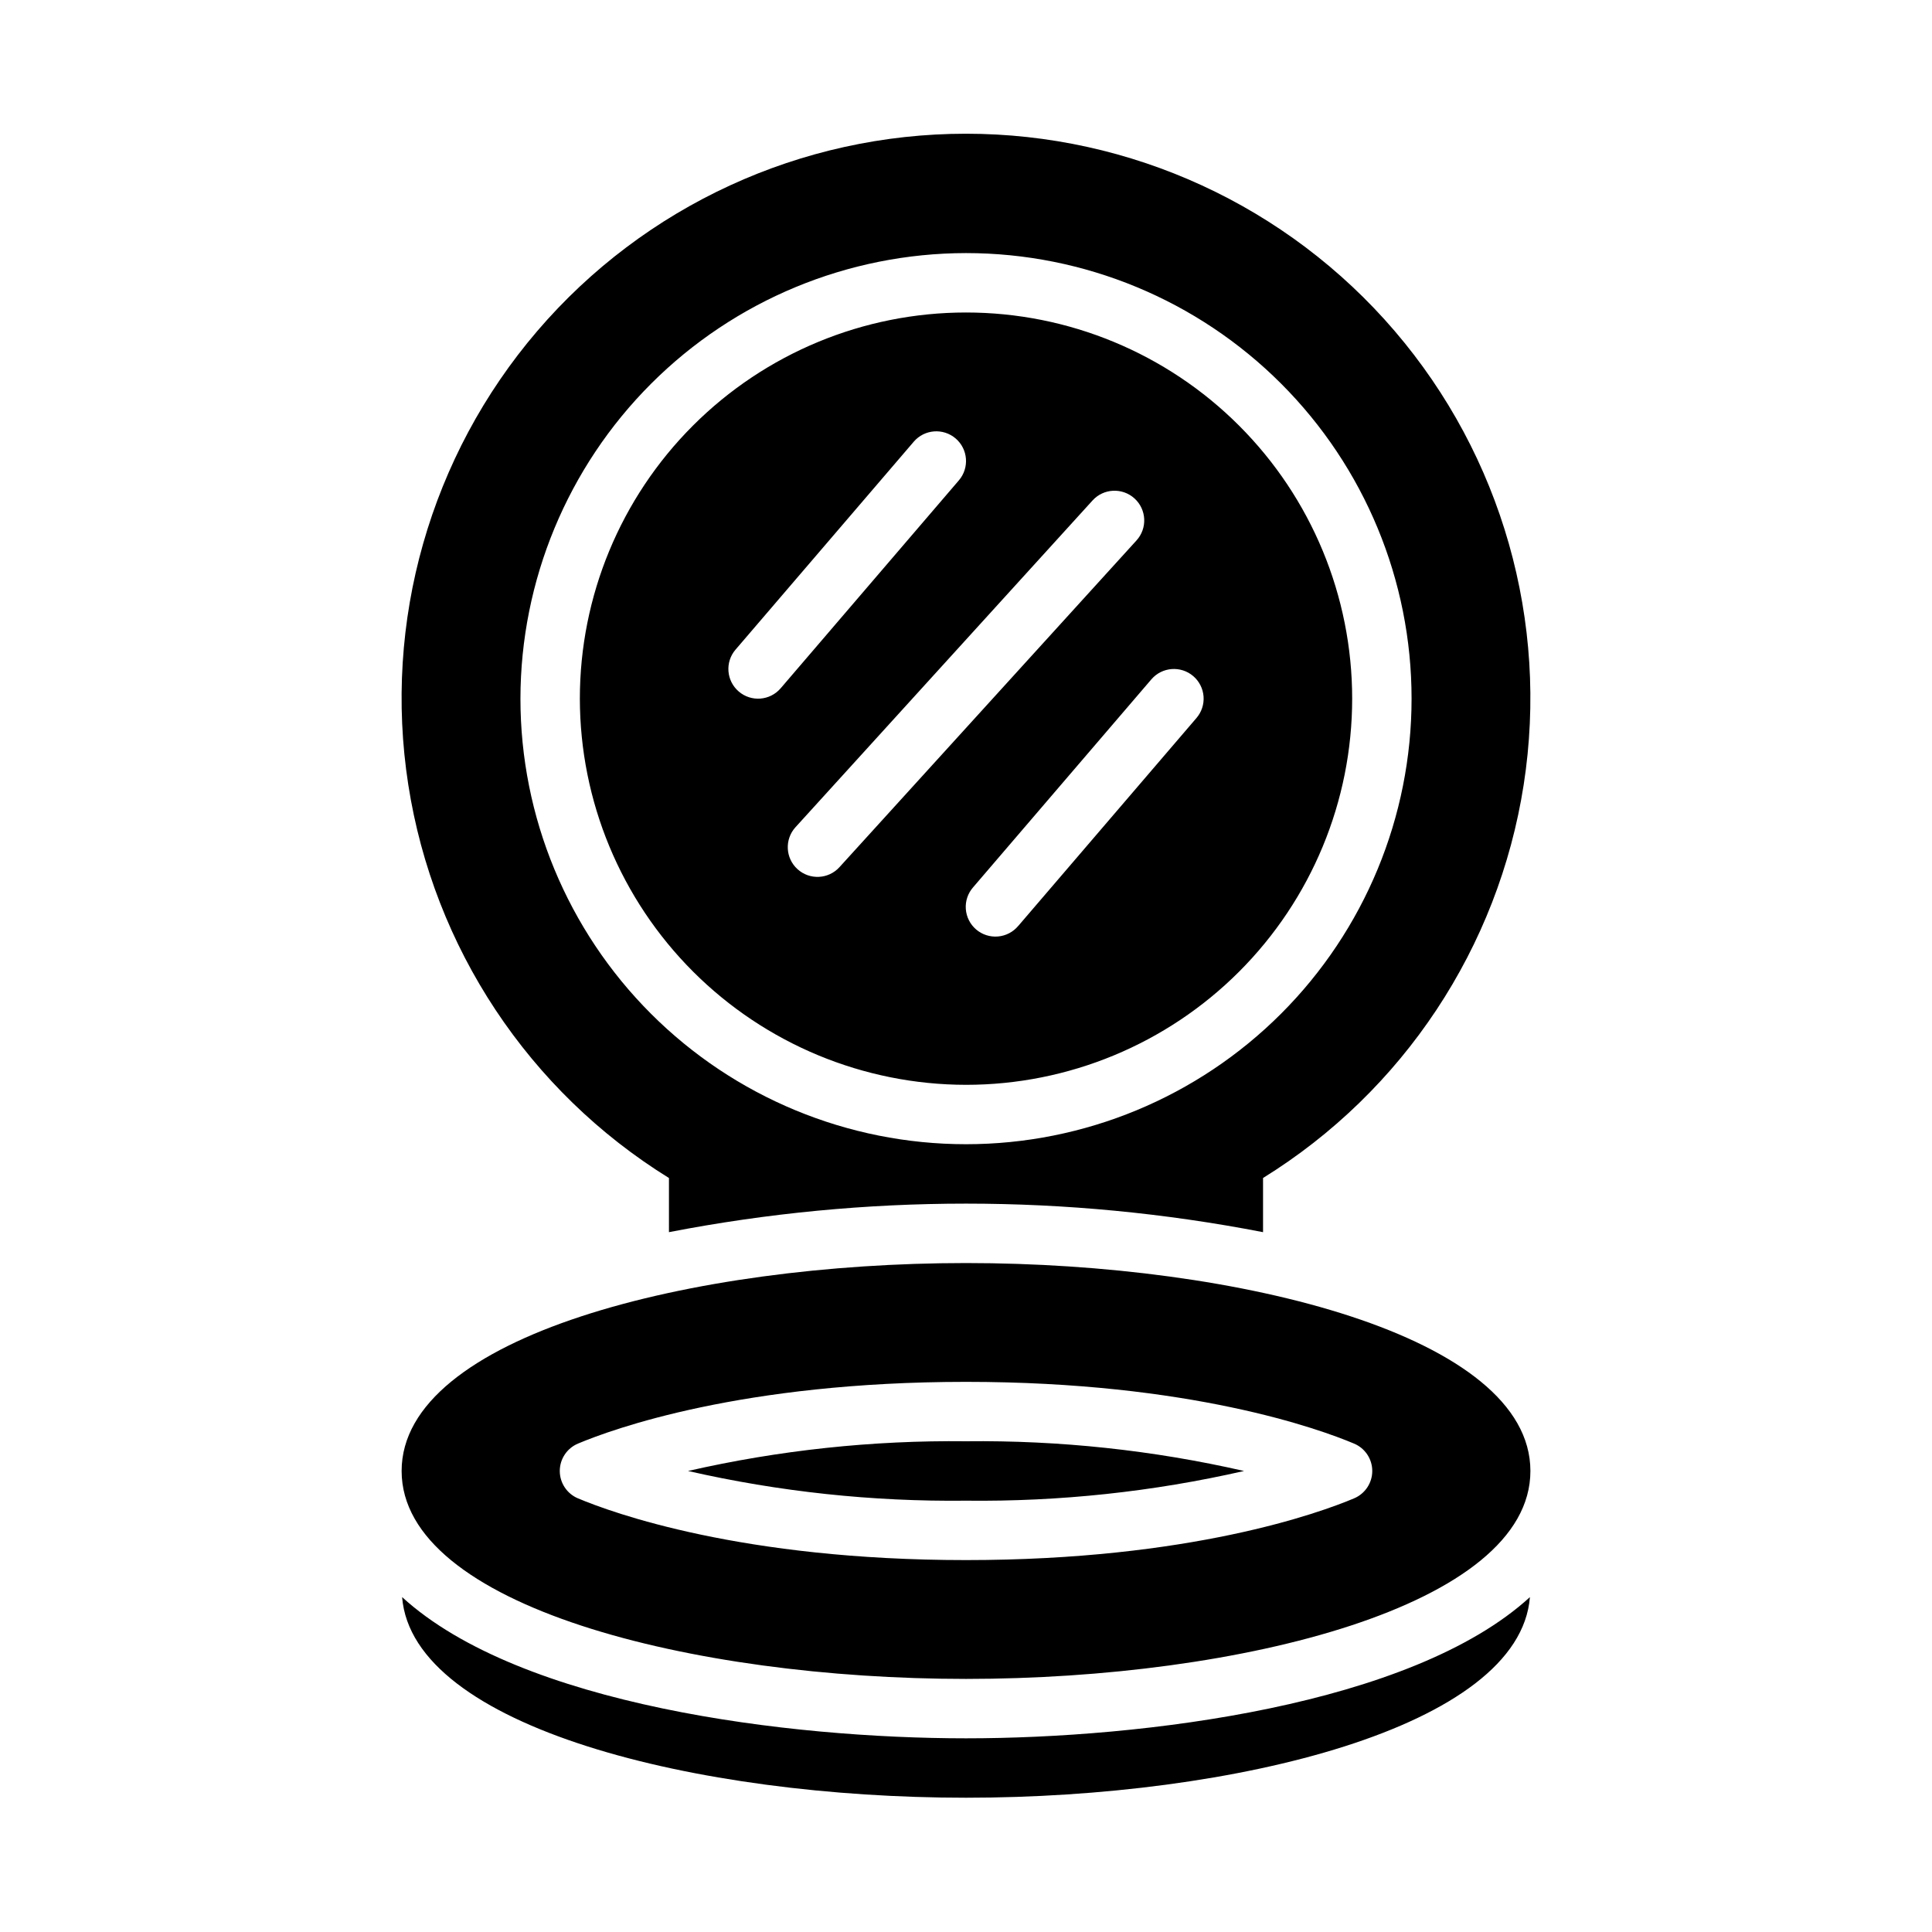<?xml version="1.0" encoding="UTF-8"?>
<!-- Uploaded to: SVG Repo, www.svgrepo.com, Generator: SVG Repo Mixer Tools -->
<svg fill="#000000" width="800px" height="800px" version="1.1" viewBox="144 144 512 512" xmlns="http://www.w3.org/2000/svg">
 <path d="m321.28 456.18v14.355c51.996-10.082 105.45-10.082 157.44 0v-14.355c37.137-22.988 62.371-61.062 69.074-104.22 6.707-43.156-5.793-87.09-34.207-120.26-28.414-33.168-69.91-52.262-113.59-52.262-43.68 0-85.172 19.094-113.59 52.262-28.414 33.172-40.91 77.105-34.207 120.26 6.703 43.16 31.938 81.234 69.074 104.22zm78.723-245.11c31.316 0 61.348 12.441 83.492 34.586 22.145 22.145 34.586 52.176 34.586 83.492 0 31.32-12.441 61.352-34.586 83.496-22.145 22.145-52.176 34.586-83.492 34.586s-61.352-12.441-83.496-34.586c-22.145-22.145-34.586-52.176-34.586-83.496 0.035-31.305 12.488-61.316 34.625-83.457 22.137-22.137 52.148-34.586 83.457-34.621zm0 220.42c27.141 0 53.168-10.785 72.359-29.977 19.195-19.191 29.977-45.219 29.977-72.363 0-27.141-10.781-53.168-29.977-72.359-19.191-19.191-45.219-29.977-72.359-29.977-27.145 0-53.172 10.785-72.363 29.977-19.191 19.191-29.973 45.219-29.973 72.359 0.027 27.133 10.82 53.145 30.004 72.332 19.188 19.184 45.199 29.977 72.332 30.008zm60.223-108.31-0.004-0.004c1.586 1.359 2.57 3.293 2.731 5.375 0.16 2.082-0.516 4.141-1.875 5.727l-47.23 55.105-0.004-0.004c-1.348 1.617-3.289 2.625-5.387 2.801-2.102 0.176-4.18-0.496-5.781-1.867-1.598-1.371-2.578-3.328-2.727-5.426-0.148-2.102 0.555-4.172 1.945-5.754l47.234-55.105c2.832-3.289 7.793-3.672 11.094-0.852zm-26.688-46.555c2.922-3.219 7.902-3.453 11.121-0.527 3.215 2.926 3.453 7.902 0.527 11.121l-78.723 86.594c-2.926 3.215-7.906 3.449-11.121 0.523-3.215-2.922-3.453-7.902-0.527-11.117zm-94.613 39.535 47.23-55.105c2.828-3.301 7.797-3.684 11.102-0.855 3.301 2.832 3.68 7.801 0.852 11.102l-47.23 55.105c-2.832 3.301-7.801 3.684-11.102 0.852-3.301-2.828-3.684-7.797-0.855-11.098zm61.078 209.79c24.785-0.281 49.516 2.359 73.68 7.875-24.164 5.512-48.895 8.152-73.68 7.871-24.785 0.281-49.516-2.359-73.68-7.871 24.164-5.516 48.895-8.156 73.68-7.875zm0-47.23c-72.508 0-149.57 19.312-149.57 55.105s77.059 55.105 149.57 55.105c72.508 0 149.57-19.312 149.57-55.105-0.004-35.793-77.062-55.105-149.57-55.105zm102.84 62.359c-9.113 3.84-43.461 16.359-102.84 16.359-59.387 0-93.73-12.523-102.84-16.363v0.004c-2.918-1.23-4.816-4.09-4.816-7.254 0-3.168 1.898-6.023 4.816-7.254 9.113-3.84 43.461-16.363 102.84-16.363s93.734 12.523 102.84 16.363c2.918 1.227 4.82 4.086 4.82 7.254s-1.902 6.023-4.82 7.254zm-102.84 63.594c46.715 0 117.99-8.66 149.44-37.422-2.742 34.543-78.258 53.164-149.44 53.164-71.184 0-146.7-18.621-149.44-53.168 31.445 28.766 102.72 37.426 149.44 37.426z"/>
</svg>